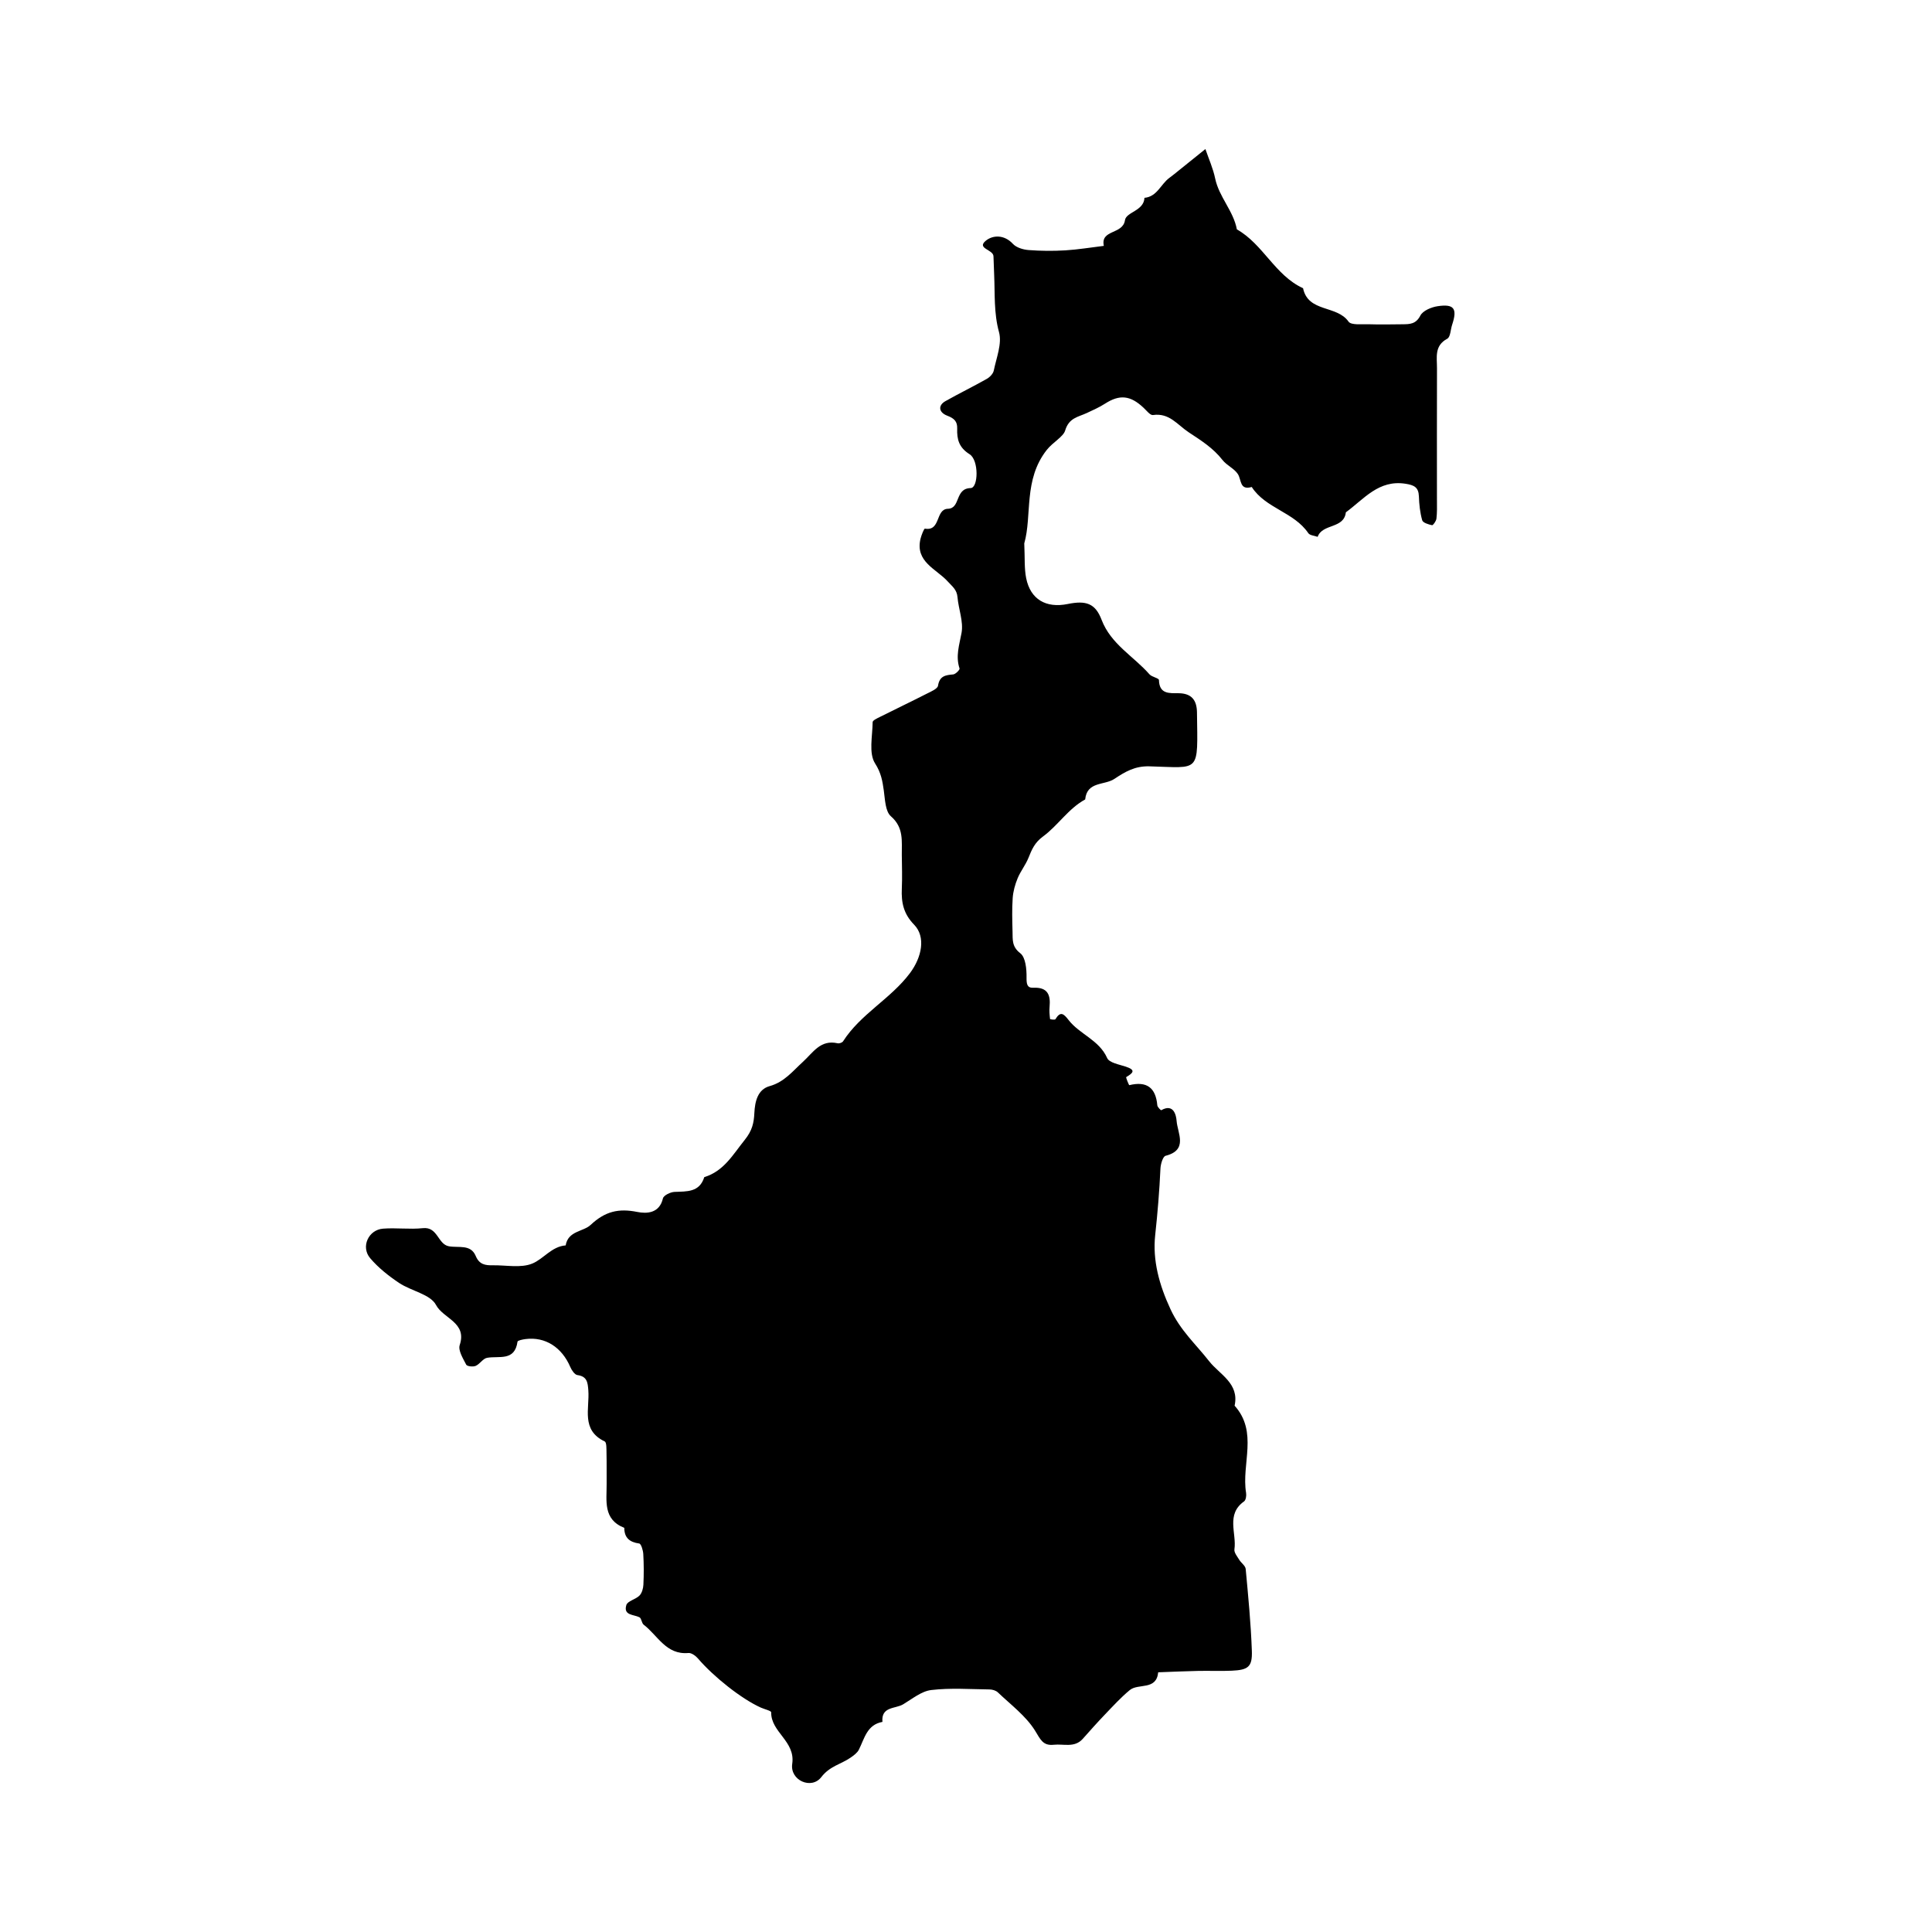 <?xml version="1.0" encoding="UTF-8"?>
<!-- Uploaded to: SVG Repo, www.svgrepo.com, Generator: SVG Repo Mixer Tools -->
<svg fill="#000000" width="800px" height="800px" version="1.1" viewBox="144 144 512 512" xmlns="http://www.w3.org/2000/svg">
 <path d="m524.81 276.58c0 1.629 0.055 3.269-0.141 4.875-0.082 0.648-0.887 1.785-1.164 1.727-0.953-0.195-2.418-0.648-2.606-1.309-0.574-2.031-0.805-4.203-0.875-6.328-0.086-2.434-1.281-2.988-3.527-3.344-7.129-1.137-11.035 4.066-15.828 7.566-0.516 4.445-6.207 2.926-7.477 6.5-0.848-0.312-2.07-0.371-2.484-0.984-3.785-5.594-11.316-6.543-14.984-12.227-3.258 0.953-2.684-1.914-3.688-3.438-0.973-1.48-2.949-2.281-4.062-3.715-2.465-3.164-5.644-5.16-8.953-7.34-3.047-2.016-5.117-5.203-9.477-4.574-0.715 0.105-1.691-1.18-2.465-1.906-3.527-3.332-6.367-3.598-10.254-1.098-1.508 0.969-3.176 1.703-4.805 2.465-2.273 1.066-4.734 1.25-5.742 4.644-0.492 1.664-3.269 3.102-4.883 5.152-6.219 7.914-3.836 17.312-5.953 24.762 0.18 3.84-0.02 6.609 0.508 9.23 1.129 5.594 5.25 8 11.008 6.828 4.856-0.988 7.316-0.172 8.973 4.176 2.473 6.488 8.469 9.648 12.695 14.461 0.629 0.719 2.492 0.996 2.508 1.512 0.102 3.793 2.769 3.473 5.211 3.496 3.414 0.035 4.828 1.805 4.867 5.098 0.195 16.277 1.027 14.637-12.637 14.277-3.82-0.102-6.41 1.438-9.254 3.332-2.629 1.75-7.262 0.605-7.734 5.441-4.484 2.449-7.215 6.914-11.18 9.82-2.227 1.633-2.969 3.465-3.856 5.668-0.762 1.891-2.102 3.543-2.875 5.426-0.676 1.648-1.176 3.449-1.301 5.219-0.207 2.973-0.117 5.969-0.039 8.957 0.051 2.066-0.207 3.934 2.055 5.672 1.414 1.09 1.688 4.231 1.656 6.445-0.02 1.691 0.137 2.777 1.789 2.699 3.773-0.176 4.613 1.832 4.316 5.043-0.102 1.074 0 2.172 0.125 3.25 0.012 0.086 1.289 0.262 1.414 0.055 1.328-2.207 2.18-1.5 3.473 0.176 2.918 3.805 8.098 5.273 10.246 10.105 0.555 1.25 3.168 1.699 4.918 2.273 2.797 0.918 1.926 1.703 0.125 2.781-0.121 0.07 0.719 2.156 0.828 2.133 4.613-1.125 7.008 0.648 7.422 5.352 0.047 0.48 0.953 1.34 1.039 1.289 3.332-1.895 3.965 1.438 4.07 2.828 0.242 3.254 3.133 7.707-2.922 9.25-0.711 0.18-1.305 2.188-1.359 3.375-0.273 5.91-0.754 11.77-1.395 17.66-0.715 6.641 1.043 13.141 4.074 19.66 2.602 5.598 6.699 9.238 10.211 13.723 2.777 3.543 8.062 5.875 6.762 11.809 6.301 6.996 1.77 15.438 3.043 23.105 0.121 0.727-0.051 1.91-0.535 2.254-4.867 3.457-1.93 8.453-2.555 12.715-0.125 0.836 0.734 1.867 1.266 2.742 0.52 0.863 1.637 1.586 1.719 2.449 0.672 7.219 1.379 14.453 1.633 21.695 0.152 4.254-0.961 5.074-5.336 5.269-2.984 0.137-5.977-0.012-8.961 0.055-3.508 0.074-7.012 0.242-10.52 0.367-0.484 4.883-5.266 2.836-7.543 4.719-2.387 1.977-4.492 4.297-6.648 6.543-1.988 2.074-3.894 4.231-5.809 6.379-2.176 2.434-5.066 1.281-7.672 1.562-2.918 0.316-3.551-1.465-4.977-3.758-2.438-3.906-6.418-6.852-9.836-10.117-0.52-0.5-1.457-0.777-2.207-0.785-5.16-0.059-10.367-0.449-15.457 0.156-2.602 0.309-5.039 2.352-7.441 3.785-2.07 1.234-5.863 0.527-5.492 4.66-4.098 0.75-4.746 4.367-6.238 7.352-0.43 0.863-1.367 1.535-2.203 2.117-2.523 1.75-5.508 2.231-7.75 5.152-2.625 3.414-8.352 0.867-7.715-3.488 0.891-6.051-5.652-8.363-5.578-13.68 0.004-0.402-1.789-0.816-2.734-1.238-5.109-2.297-12.465-8.121-16.672-13.023-0.609-0.711-1.727-1.523-2.535-1.449-5.914 0.527-8.121-4.664-11.84-7.492-0.559-0.43-0.57-1.699-1.133-1.98-1.559-0.77-4.316-0.457-3.465-3.246 0.332-1.078 2.473-1.48 3.477-2.504 0.656-0.672 0.992-1.883 1.039-2.875 0.133-2.711 0.125-5.438-0.031-8.141-0.055-0.988-0.578-2.707-1.074-2.777-2.57-0.359-3.949-1.512-3.961-4.156-5.707-2.238-4.637-7.188-4.676-11.688-0.023-2.715 0.031-5.43-0.035-8.148-0.023-1.059 0.055-2.801-0.48-3.059-6.332-3.023-3.965-8.73-4.336-13.547-0.156-2.031-0.293-3.691-2.891-4.039-0.719-0.098-1.516-1.27-1.879-2.121-2.242-5.25-6.641-8.086-11.844-7.426-0.766 0.098-2.106 0.363-2.152 0.691-0.746 5.281-4.883 3.703-8.07 4.281-1.098 0.195-1.91 1.664-3.027 2.141-0.695 0.297-2.266 0.125-2.5-0.324-0.84-1.641-2.188-3.789-1.719-5.203 2.004-5.996-4.375-7.008-6.273-10.605-1.508-2.863-6.574-3.703-9.785-5.848-2.793-1.867-5.531-4.035-7.684-6.578-2.519-2.984-0.453-7.508 3.41-7.812 3.508-0.277 7.09 0.242 10.578-0.133 3.941-0.418 3.93 4.227 6.84 4.793 2.555 0.492 5.824-0.621 7.152 2.574 0.961 2.301 2.555 2.504 4.523 2.473 3.527-0.059 7.43 0.789 10.469-0.457 2.984-1.219 5.117-4.523 8.848-4.816 0.645-3.883 4.66-3.594 6.609-5.422 3.856-3.613 7.418-4.43 12.352-3.445 2.492 0.5 5.883 0.418 6.816-3.594 0.188-0.797 1.977-1.668 3.059-1.715 3.289-0.141 6.621 0.156 7.898-3.914 5.199-1.594 7.566-5.945 10.73-9.879 1.965-2.449 2.414-4.457 2.539-7.082 0.152-3.09 0.871-6.277 4.07-7.164 3.871-1.074 6.117-3.988 8.762-6.394 2.734-2.488 4.672-5.996 9.25-4.953 0.43 0.098 1.203-0.172 1.43-0.52 4.648-7.266 12.621-11.246 17.734-18.086 3.148-4.219 4.238-9.598 1.09-12.828-2.816-2.883-3.414-5.894-3.254-9.531 0.133-2.984 0.031-5.977-0.004-8.961-0.047-3.637 0.574-7.219-2.887-10.23-1.496-1.301-1.551-4.457-1.883-6.828-0.363-2.574-0.719-4.695-2.316-7.188-1.723-2.699-0.676-7.215-0.641-10.938 0.004-0.457 1.16-0.996 1.859-1.344 4.188-2.098 8.41-4.117 12.582-6.242 1.078-0.543 2.75-1.246 2.883-2.074 0.414-2.586 1.98-2.805 4.019-2.984 0.637-0.055 1.793-1.25 1.688-1.57-1.098-3.281-0.055-6.242 0.527-9.445 0.543-2.988-0.801-6.281-1.074-9.461-0.172-2.019-1.371-2.816-2.625-4.203-2.934-3.238-8.652-5.176-7.176-11.266 0.238-0.977 0.934-2.731 1.168-2.691 4.273 0.742 2.711-5.16 6.098-5.262 3.41-0.102 1.77-5.391 6.027-5.488 2.035-0.047 2.215-7.402-0.289-8.969-2.828-1.773-3.379-3.953-3.285-6.797 0.059-1.844-0.734-2.691-2.613-3.406-2.371-0.902-2.457-2.766-0.52-3.856 3.617-2.039 7.356-3.863 10.973-5.906 0.801-0.453 1.684-1.367 1.855-2.203 0.691-3.387 2.223-7.125 1.391-10.172-1.406-5.125-1.059-10.16-1.289-15.246-0.074-1.629-0.137-3.25-0.18-4.875-0.051-1.789-4.488-2.031-2.098-4.066 1.828-1.559 4.906-1.762 7.246 0.781 0.918 0.992 2.699 1.527 4.137 1.637 3.238 0.25 6.523 0.277 9.77 0.082 3.406-0.207 6.793-0.781 10.188-1.188-0.934-4.398 5.047-2.957 5.602-6.801 0.316-2.195 5.012-2.438 5.168-5.93 3.352-0.309 4.309-3.606 6.574-5.269 0.836-0.613 1.637-1.273 2.449-1.926 2.379-1.91 4.75-3.824 7.125-5.734 0.883 2.594 2.035 5.133 2.586 7.793 1.023 4.918 4.84 8.578 5.754 13.496 6.973 3.93 10.102 12.188 17.543 15.594 1.328 6.465 8.969 4.438 12.043 8.844 0.707 1.008 3.535 0.645 5.394 0.707 2.984 0.098 5.977 0.031 8.961 0.004 1.898-0.02 3.516-0.035 4.68-2.297 0.664-1.305 2.918-2.242 4.586-2.492 4.379-0.66 5.266 0.648 3.84 4.922-0.422 1.266-0.438 3.238-1.281 3.691-3.488 1.863-2.719 4.953-2.731 7.812-0.039 11.648-0.008 23.328-0.012 35.008z"/>
</svg>